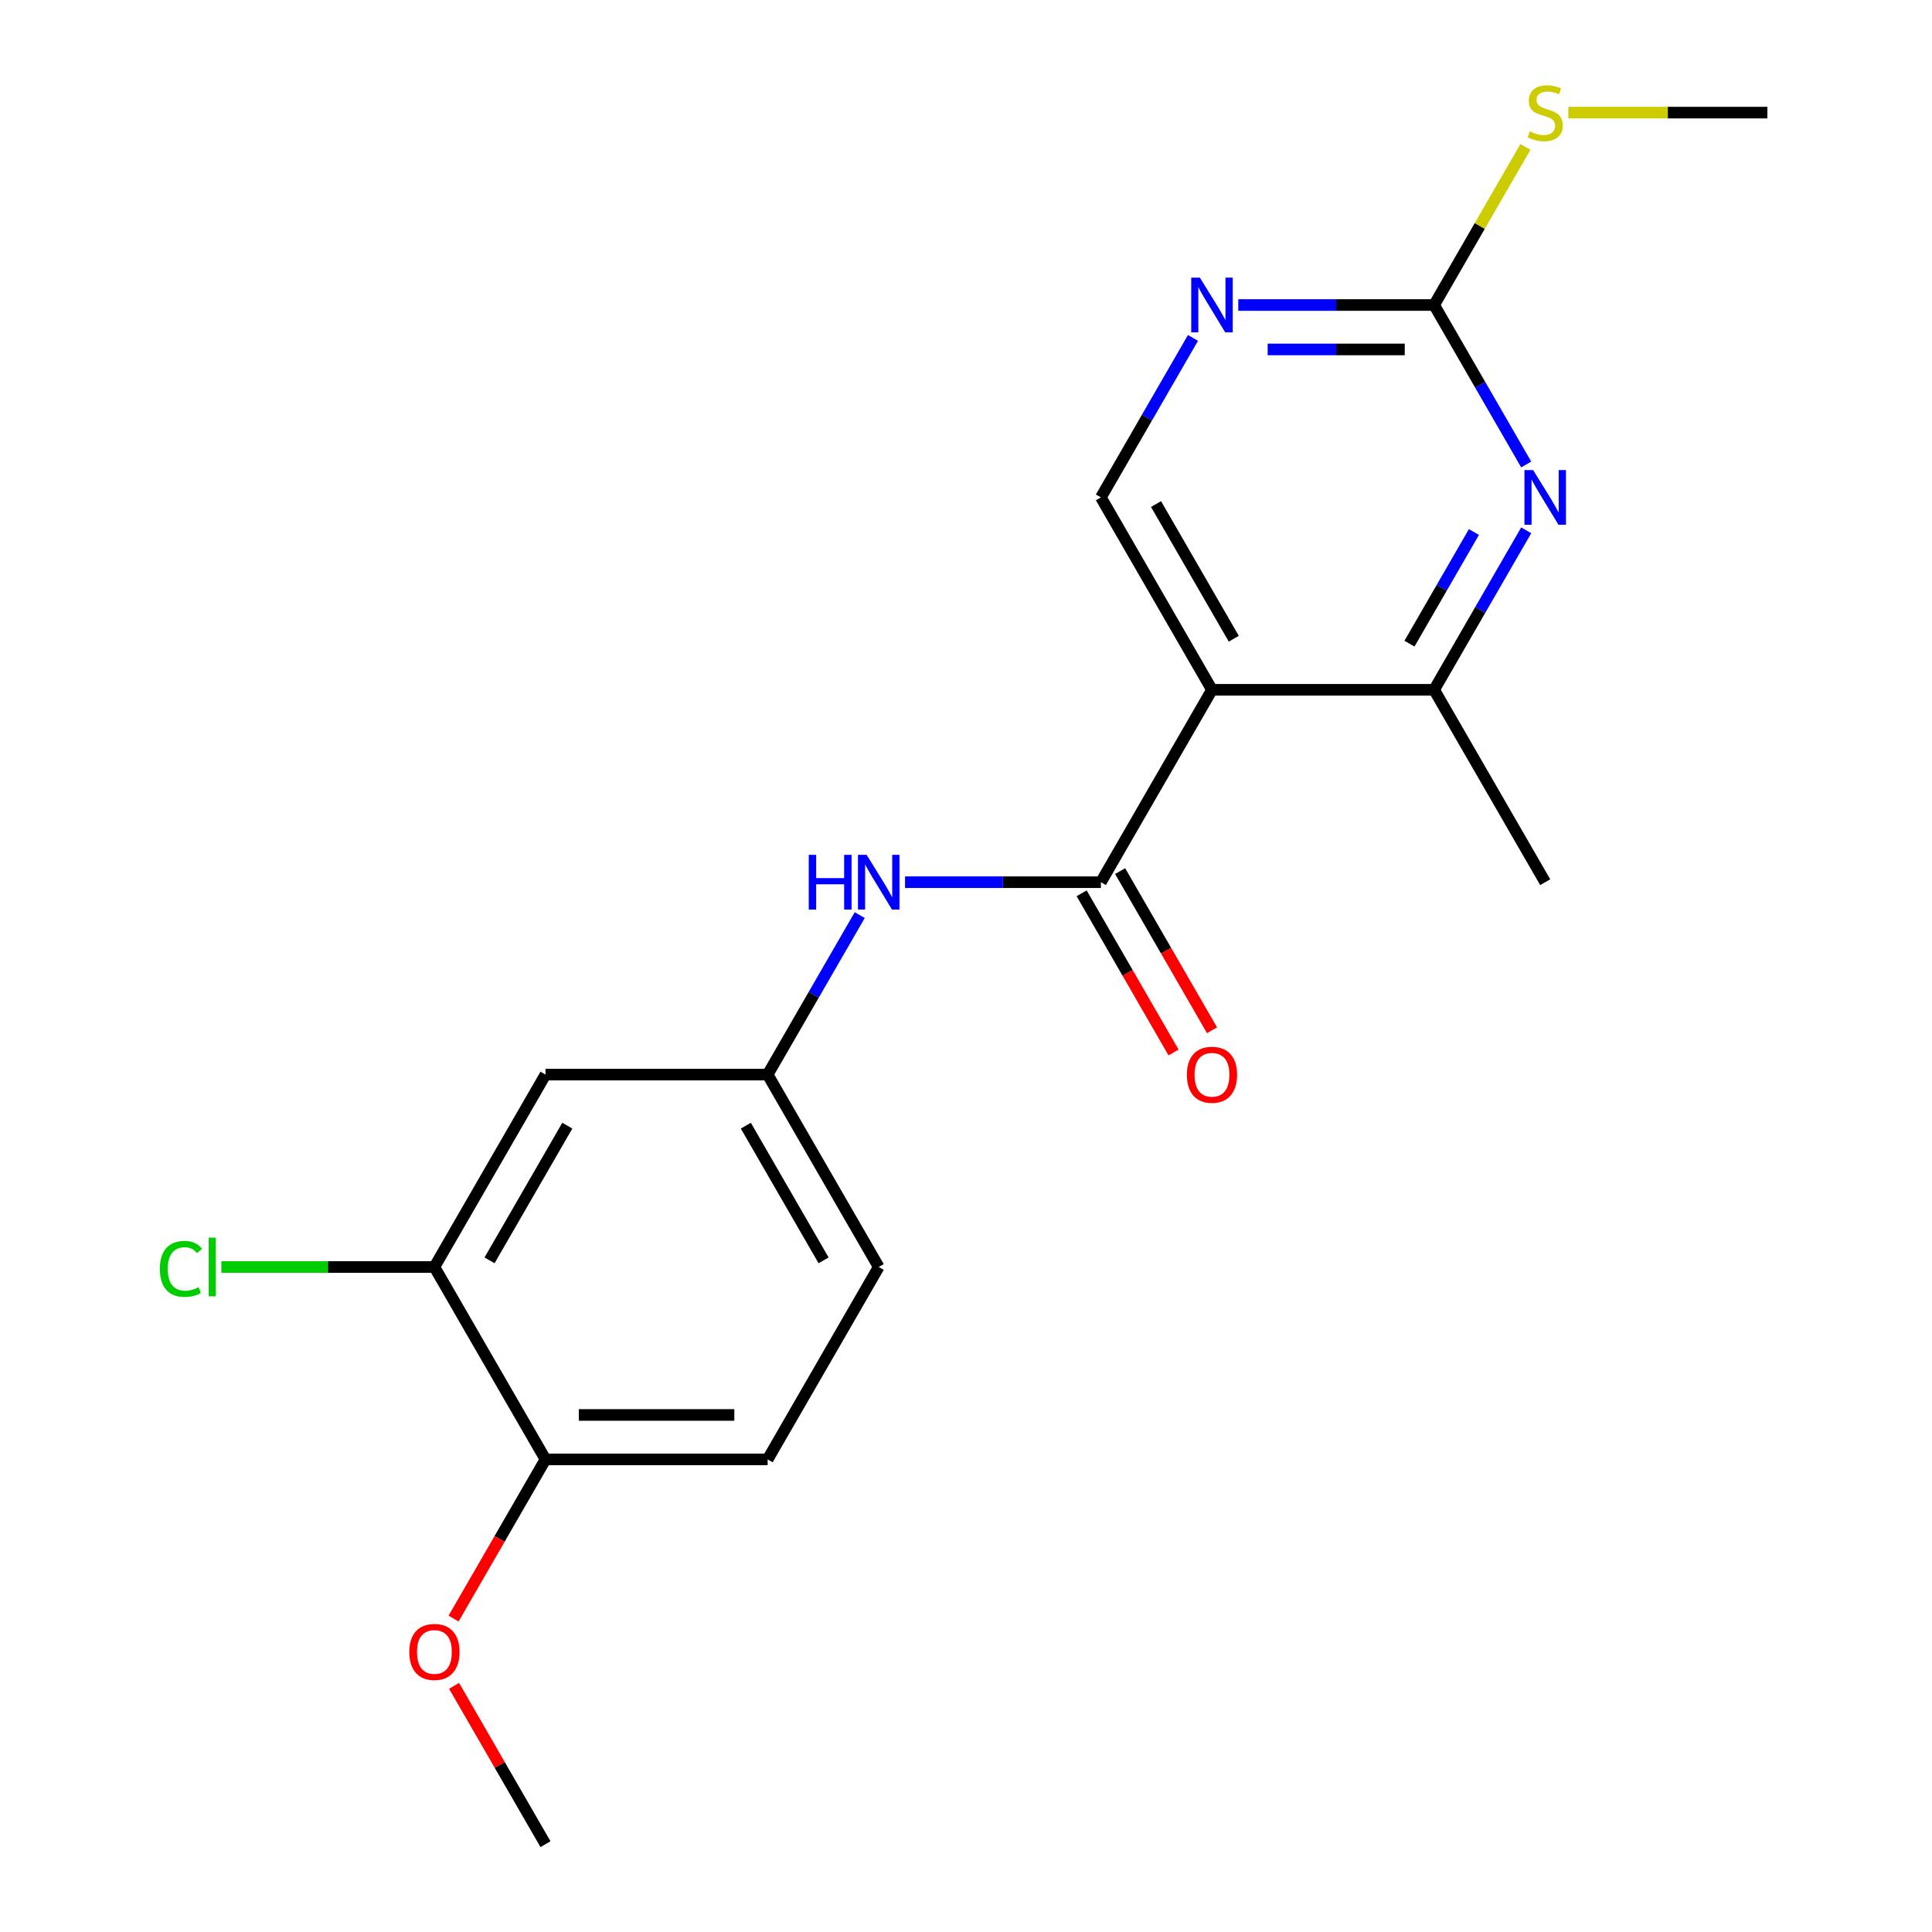 <?xml version='1.0' encoding='iso-8859-1'?>
<svg version='1.1' baseProfile='full'
              xmlns='http://www.w3.org/2000/svg'
                      xmlns:rdkit='http://www.rdkit.org/xml'
                      xmlns:xlink='http://www.w3.org/1999/xlink'
                  xml:space='preserve'
width='1000px' height='1000px' viewBox='0 0 1000 1000'>
<!-- END OF HEADER -->
<rect style='opacity:1.0;fill:#FFFFFF;stroke:none' width='1000' height='1000' x='0' y='0'> </rect>
<path class='bond-0' d='M 627.315,357.041 L 569.82,456.625' style='fill:none;fill-rule:evenodd;stroke:#000000;stroke-width:6px;stroke-linecap:butt;stroke-linejoin:miter;stroke-opacity:1' />
<path class='bond-2' d='M 627.315,357.041 L 742.305,357.041' style='fill:none;fill-rule:evenodd;stroke:#000000;stroke-width:6px;stroke-linecap:butt;stroke-linejoin:miter;stroke-opacity:1' />
<path class='bond-6' d='M 627.315,357.041 L 569.82,257.457' style='fill:none;fill-rule:evenodd;stroke:#000000;stroke-width:6px;stroke-linecap:butt;stroke-linejoin:miter;stroke-opacity:1' />
<path class='bond-6' d='M 638.607,330.604 L 598.361,260.895' style='fill:none;fill-rule:evenodd;stroke:#000000;stroke-width:6px;stroke-linecap:butt;stroke-linejoin:miter;stroke-opacity:1' />
<path class='bond-5' d='M 569.82,456.625 L 519.132,456.625' style='fill:none;fill-rule:evenodd;stroke:#000000;stroke-width:6px;stroke-linecap:butt;stroke-linejoin:miter;stroke-opacity:1' />
<path class='bond-5' d='M 519.132,456.625 L 468.445,456.625' style='fill:none;fill-rule:evenodd;stroke:#0000FF;stroke-width:6px;stroke-linecap:butt;stroke-linejoin:miter;stroke-opacity:1' />
<path class='bond-10' d='M 559.861,462.374 L 583.645,503.569' style='fill:none;fill-rule:evenodd;stroke:#000000;stroke-width:6px;stroke-linecap:butt;stroke-linejoin:miter;stroke-opacity:1' />
<path class='bond-10' d='M 583.645,503.569 L 607.429,544.764' style='fill:none;fill-rule:evenodd;stroke:#FF0000;stroke-width:6px;stroke-linecap:butt;stroke-linejoin:miter;stroke-opacity:1' />
<path class='bond-10' d='M 579.778,450.875 L 603.562,492.07' style='fill:none;fill-rule:evenodd;stroke:#000000;stroke-width:6px;stroke-linecap:butt;stroke-linejoin:miter;stroke-opacity:1' />
<path class='bond-10' d='M 603.562,492.07 L 627.346,533.265' style='fill:none;fill-rule:evenodd;stroke:#FF0000;stroke-width:6px;stroke-linecap:butt;stroke-linejoin:miter;stroke-opacity:1' />
<path class='bond-1' d='M 789.964,274.491 L 766.134,315.766' style='fill:none;fill-rule:evenodd;stroke:#0000FF;stroke-width:6px;stroke-linecap:butt;stroke-linejoin:miter;stroke-opacity:1' />
<path class='bond-1' d='M 766.134,315.766 L 742.305,357.041' style='fill:none;fill-rule:evenodd;stroke:#000000;stroke-width:6px;stroke-linecap:butt;stroke-linejoin:miter;stroke-opacity:1' />
<path class='bond-1' d='M 762.899,275.375 L 746.218,304.267' style='fill:none;fill-rule:evenodd;stroke:#0000FF;stroke-width:6px;stroke-linecap:butt;stroke-linejoin:miter;stroke-opacity:1' />
<path class='bond-1' d='M 746.218,304.267 L 729.537,333.159' style='fill:none;fill-rule:evenodd;stroke:#000000;stroke-width:6px;stroke-linecap:butt;stroke-linejoin:miter;stroke-opacity:1' />
<path class='bond-20' d='M 789.964,240.422 L 766.134,199.147' style='fill:none;fill-rule:evenodd;stroke:#0000FF;stroke-width:6px;stroke-linecap:butt;stroke-linejoin:miter;stroke-opacity:1' />
<path class='bond-20' d='M 766.134,199.147 L 742.305,157.873' style='fill:none;fill-rule:evenodd;stroke:#000000;stroke-width:6px;stroke-linecap:butt;stroke-linejoin:miter;stroke-opacity:1' />
<path class='bond-17' d='M 742.305,357.041 L 799.799,456.625' style='fill:none;fill-rule:evenodd;stroke:#000000;stroke-width:6px;stroke-linecap:butt;stroke-linejoin:miter;stroke-opacity:1' />
<path class='bond-3' d='M 742.305,157.873 L 691.617,157.873' style='fill:none;fill-rule:evenodd;stroke:#000000;stroke-width:6px;stroke-linecap:butt;stroke-linejoin:miter;stroke-opacity:1' />
<path class='bond-3' d='M 691.617,157.873 L 640.929,157.873' style='fill:none;fill-rule:evenodd;stroke:#0000FF;stroke-width:6px;stroke-linecap:butt;stroke-linejoin:miter;stroke-opacity:1' />
<path class='bond-3' d='M 727.098,180.87 L 691.617,180.87' style='fill:none;fill-rule:evenodd;stroke:#000000;stroke-width:6px;stroke-linecap:butt;stroke-linejoin:miter;stroke-opacity:1' />
<path class='bond-3' d='M 691.617,180.87 L 656.136,180.87' style='fill:none;fill-rule:evenodd;stroke:#0000FF;stroke-width:6px;stroke-linecap:butt;stroke-linejoin:miter;stroke-opacity:1' />
<path class='bond-12' d='M 742.305,157.873 L 765.927,116.958' style='fill:none;fill-rule:evenodd;stroke:#000000;stroke-width:6px;stroke-linecap:butt;stroke-linejoin:miter;stroke-opacity:1' />
<path class='bond-12' d='M 765.927,116.958 L 789.549,76.043' style='fill:none;fill-rule:evenodd;stroke:#CCCC00;stroke-width:6px;stroke-linecap:butt;stroke-linejoin:miter;stroke-opacity:1' />
<path class='bond-4' d='M 617.48,174.907 L 593.65,216.182' style='fill:none;fill-rule:evenodd;stroke:#0000FF;stroke-width:6px;stroke-linecap:butt;stroke-linejoin:miter;stroke-opacity:1' />
<path class='bond-4' d='M 593.65,216.182 L 569.82,257.457' style='fill:none;fill-rule:evenodd;stroke:#000000;stroke-width:6px;stroke-linecap:butt;stroke-linejoin:miter;stroke-opacity:1' />
<path class='bond-9' d='M 444.995,473.66 L 421.165,514.934' style='fill:none;fill-rule:evenodd;stroke:#0000FF;stroke-width:6px;stroke-linecap:butt;stroke-linejoin:miter;stroke-opacity:1' />
<path class='bond-9' d='M 421.165,514.934 L 397.335,556.209' style='fill:none;fill-rule:evenodd;stroke:#000000;stroke-width:6px;stroke-linecap:butt;stroke-linejoin:miter;stroke-opacity:1' />
<path class='bond-7' d='M 224.85,655.793 L 282.345,556.209' style='fill:none;fill-rule:evenodd;stroke:#000000;stroke-width:6px;stroke-linecap:butt;stroke-linejoin:miter;stroke-opacity:1' />
<path class='bond-7' d='M 253.391,652.354 L 293.638,582.646' style='fill:none;fill-rule:evenodd;stroke:#000000;stroke-width:6px;stroke-linecap:butt;stroke-linejoin:miter;stroke-opacity:1' />
<path class='bond-14' d='M 224.85,655.793 L 169.713,655.793' style='fill:none;fill-rule:evenodd;stroke:#000000;stroke-width:6px;stroke-linecap:butt;stroke-linejoin:miter;stroke-opacity:1' />
<path class='bond-14' d='M 169.713,655.793 L 114.575,655.793' style='fill:none;fill-rule:evenodd;stroke:#00CC00;stroke-width:6px;stroke-linecap:butt;stroke-linejoin:miter;stroke-opacity:1' />
<path class='bond-21' d='M 224.85,655.793 L 282.345,755.377' style='fill:none;fill-rule:evenodd;stroke:#000000;stroke-width:6px;stroke-linecap:butt;stroke-linejoin:miter;stroke-opacity:1' />
<path class='bond-8' d='M 282.345,556.209 L 397.335,556.209' style='fill:none;fill-rule:evenodd;stroke:#000000;stroke-width:6px;stroke-linecap:butt;stroke-linejoin:miter;stroke-opacity:1' />
<path class='bond-15' d='M 397.335,556.209 L 454.83,655.793' style='fill:none;fill-rule:evenodd;stroke:#000000;stroke-width:6px;stroke-linecap:butt;stroke-linejoin:miter;stroke-opacity:1' />
<path class='bond-15' d='M 386.042,582.646 L 426.289,652.354' style='fill:none;fill-rule:evenodd;stroke:#000000;stroke-width:6px;stroke-linecap:butt;stroke-linejoin:miter;stroke-opacity:1' />
<path class='bond-11' d='M 282.345,755.377 L 397.335,755.377' style='fill:none;fill-rule:evenodd;stroke:#000000;stroke-width:6px;stroke-linecap:butt;stroke-linejoin:miter;stroke-opacity:1' />
<path class='bond-11' d='M 299.594,732.379 L 380.087,732.379' style='fill:none;fill-rule:evenodd;stroke:#000000;stroke-width:6px;stroke-linecap:butt;stroke-linejoin:miter;stroke-opacity:1' />
<path class='bond-16' d='M 282.345,755.377 L 258.561,796.572' style='fill:none;fill-rule:evenodd;stroke:#000000;stroke-width:6px;stroke-linecap:butt;stroke-linejoin:miter;stroke-opacity:1' />
<path class='bond-16' d='M 258.561,796.572 L 234.778,837.767' style='fill:none;fill-rule:evenodd;stroke:#FF0000;stroke-width:6px;stroke-linecap:butt;stroke-linejoin:miter;stroke-opacity:1' />
<path class='bond-18' d='M 811.754,58.288 L 863.272,58.288' style='fill:none;fill-rule:evenodd;stroke:#CCCC00;stroke-width:6px;stroke-linecap:butt;stroke-linejoin:miter;stroke-opacity:1' />
<path class='bond-18' d='M 863.272,58.288 L 914.789,58.288' style='fill:none;fill-rule:evenodd;stroke:#000000;stroke-width:6px;stroke-linecap:butt;stroke-linejoin:miter;stroke-opacity:1' />
<path class='bond-13' d='M 397.335,755.377 L 454.83,655.793' style='fill:none;fill-rule:evenodd;stroke:#000000;stroke-width:6px;stroke-linecap:butt;stroke-linejoin:miter;stroke-opacity:1' />
<path class='bond-19' d='M 235.032,872.596 L 258.688,913.571' style='fill:none;fill-rule:evenodd;stroke:#FF0000;stroke-width:6px;stroke-linecap:butt;stroke-linejoin:miter;stroke-opacity:1' />
<path class='bond-19' d='M 258.688,913.571 L 282.345,954.545' style='fill:none;fill-rule:evenodd;stroke:#000000;stroke-width:6px;stroke-linecap:butt;stroke-linejoin:miter;stroke-opacity:1' />
<path  class='atom-2' d='M 793.539 243.297
L 802.819 258.297
Q 803.739 259.777, 805.219 262.457
Q 806.699 265.137, 806.779 265.297
L 806.779 243.297
L 810.539 243.297
L 810.539 271.617
L 806.659 271.617
L 796.699 255.217
Q 795.539 253.297, 794.299 251.097
Q 793.099 248.897, 792.739 248.217
L 792.739 271.617
L 789.059 271.617
L 789.059 243.297
L 793.539 243.297
' fill='#0000FF'/>
<path  class='atom-5' d='M 621.055 143.713
L 630.335 158.713
Q 631.255 160.193, 632.735 162.873
Q 634.215 165.553, 634.295 165.713
L 634.295 143.713
L 638.055 143.713
L 638.055 172.033
L 634.175 172.033
L 624.215 155.633
Q 623.055 153.713, 621.815 151.513
Q 620.615 149.313, 620.255 148.633
L 620.255 172.033
L 616.575 172.033
L 616.575 143.713
L 621.055 143.713
' fill='#0000FF'/>
<path  class='atom-6' d='M 418.61 442.465
L 422.45 442.465
L 422.45 454.505
L 436.93 454.505
L 436.93 442.465
L 440.77 442.465
L 440.77 470.785
L 436.93 470.785
L 436.93 457.705
L 422.45 457.705
L 422.45 470.785
L 418.61 470.785
L 418.61 442.465
' fill='#0000FF'/>
<path  class='atom-6' d='M 448.57 442.465
L 457.85 457.465
Q 458.77 458.945, 460.25 461.625
Q 461.73 464.305, 461.81 464.465
L 461.81 442.465
L 465.57 442.465
L 465.57 470.785
L 461.69 470.785
L 451.73 454.385
Q 450.57 452.465, 449.33 450.265
Q 448.13 448.065, 447.77 447.385
L 447.77 470.785
L 444.09 470.785
L 444.09 442.465
L 448.57 442.465
' fill='#0000FF'/>
<path  class='atom-11' d='M 614.315 556.289
Q 614.315 549.489, 617.675 545.689
Q 621.035 541.889, 627.315 541.889
Q 633.595 541.889, 636.955 545.689
Q 640.315 549.489, 640.315 556.289
Q 640.315 563.169, 636.915 567.089
Q 633.515 570.969, 627.315 570.969
Q 621.075 570.969, 617.675 567.089
Q 614.315 563.209, 614.315 556.289
M 627.315 567.769
Q 631.635 567.769, 633.955 564.889
Q 636.315 561.969, 636.315 556.289
Q 636.315 550.729, 633.955 547.929
Q 631.635 545.089, 627.315 545.089
Q 622.995 545.089, 620.635 547.889
Q 618.315 550.689, 618.315 556.289
Q 618.315 562.009, 620.635 564.889
Q 622.995 567.769, 627.315 567.769
' fill='#FF0000'/>
<path  class='atom-13' d='M 791.799 68.008
Q 792.119 68.128, 793.439 68.688
Q 794.759 69.248, 796.199 69.608
Q 797.679 69.928, 799.119 69.928
Q 801.799 69.928, 803.359 68.648
Q 804.919 67.328, 804.919 65.048
Q 804.919 63.488, 804.119 62.528
Q 803.359 61.568, 802.159 61.048
Q 800.959 60.528, 798.959 59.928
Q 796.439 59.168, 794.919 58.448
Q 793.439 57.728, 792.359 56.208
Q 791.319 54.688, 791.319 52.128
Q 791.319 48.568, 793.719 46.368
Q 796.159 44.168, 800.959 44.168
Q 804.239 44.168, 807.959 45.728
L 807.039 48.808
Q 803.639 47.408, 801.079 47.408
Q 798.319 47.408, 796.799 48.568
Q 795.279 49.688, 795.319 51.648
Q 795.319 53.168, 796.079 54.088
Q 796.879 55.008, 797.999 55.528
Q 799.159 56.048, 801.079 56.648
Q 803.639 57.448, 805.159 58.248
Q 806.679 59.048, 807.759 60.688
Q 808.879 62.288, 808.879 65.048
Q 808.879 68.968, 806.239 71.088
Q 803.639 73.168, 799.279 73.168
Q 796.759 73.168, 794.839 72.608
Q 792.959 72.088, 790.719 71.168
L 791.799 68.008
' fill='#CCCC00'/>
<path  class='atom-15' d='M 82.74 656.773
Q 82.74 649.733, 86.02 646.053
Q 89.34 642.333, 95.62 642.333
Q 101.46 642.333, 104.58 646.453
L 101.94 648.613
Q 99.66 645.613, 95.62 645.613
Q 91.34 645.613, 89.06 648.493
Q 86.82 651.333, 86.82 656.773
Q 86.82 662.373, 89.14 665.253
Q 91.5 668.133, 96.06 668.133
Q 99.18 668.133, 102.82 666.253
L 103.94 669.253
Q 102.46 670.213, 100.22 670.773
Q 97.98 671.333, 95.5 671.333
Q 89.34 671.333, 86.02 667.573
Q 82.74 663.813, 82.74 656.773
' fill='#00CC00'/>
<path  class='atom-15' d='M 108.02 640.613
L 111.7 640.613
L 111.7 670.973
L 108.02 670.973
L 108.02 640.613
' fill='#00CC00'/>
<path  class='atom-17' d='M 211.85 855.041
Q 211.85 848.241, 215.21 844.441
Q 218.57 840.641, 224.85 840.641
Q 231.13 840.641, 234.49 844.441
Q 237.85 848.241, 237.85 855.041
Q 237.85 861.921, 234.45 865.841
Q 231.05 869.721, 224.85 869.721
Q 218.61 869.721, 215.21 865.841
Q 211.85 861.961, 211.85 855.041
M 224.85 866.521
Q 229.17 866.521, 231.49 863.641
Q 233.85 860.721, 233.85 855.041
Q 233.85 849.481, 231.49 846.681
Q 229.17 843.841, 224.85 843.841
Q 220.53 843.841, 218.17 846.641
Q 215.85 849.441, 215.85 855.041
Q 215.85 860.761, 218.17 863.641
Q 220.53 866.521, 224.85 866.521
' fill='#FF0000'/>
</svg>
